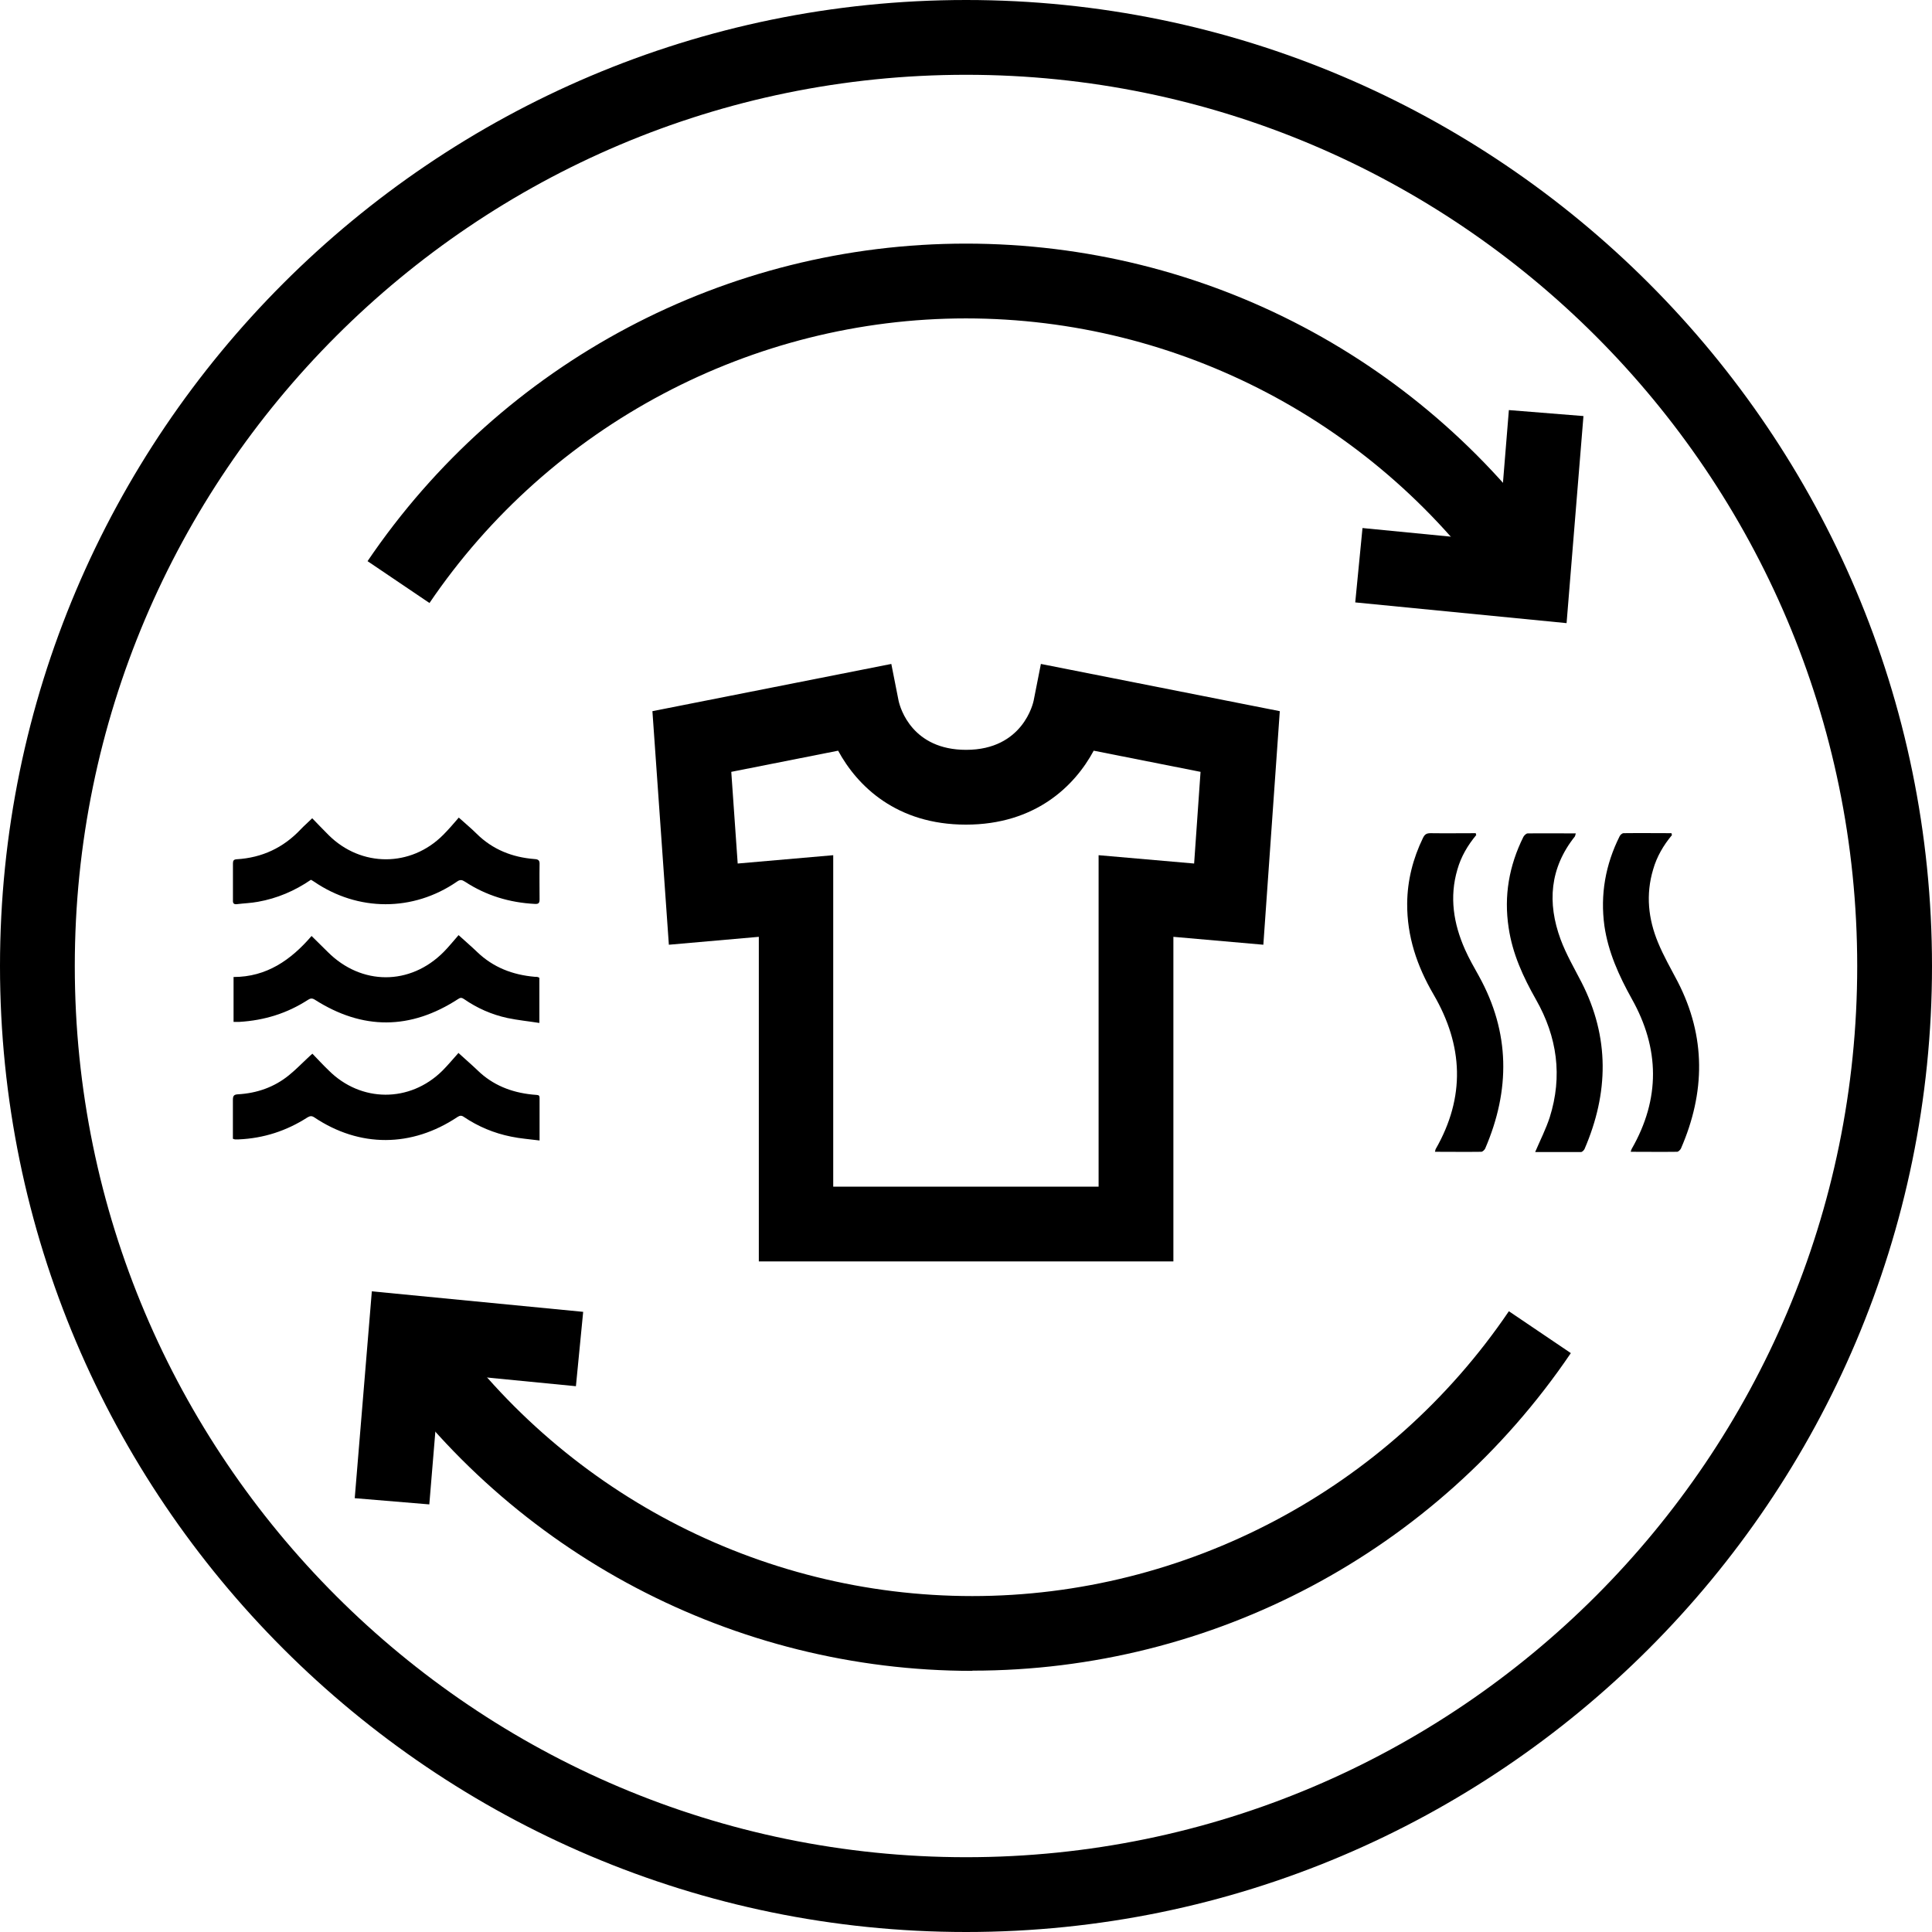 <svg fill="none" height="128" viewBox="0 0 128 128" width="128" xmlns="http://www.w3.org/2000/svg" xmlns:xlink="http://www.w3.org/1999/xlink"><clipPath id="a"><path d="m0 0h128v128h-128z"/></clipPath><g clip-path="url(#a)" fill="#000"><path d="m64.007 128c-35.295 0-64.007-28.712-64.007-63.993 0-35.281 28.712-64.007 64.007-64.007s63.993 28.712 63.993 64.007-28.712 63.993-63.993 63.993zm0-123.045c-32.563 0-59.052 26.489-59.052 59.052 0 32.563 26.489 59.038 59.052 59.038 32.563 0 59.038-26.489 59.038-59.038s-26.489-59.052-59.038-59.052z"/><path d="m101.709 76.324c.34-.793.708-1.515.963-2.293.863-2.732.495-5.338-.906-7.801-.85-1.501-1.558-3.03-1.813-4.757-.326-2.124.028-4.12.977-6.031.057-.099.184-.227.283-.227 1.048-.014 2.096 0 3.186 0-.028.113-.043.17-.057.198-1.67 2.095-1.84 4.403-.948 6.824.368.991.906 1.911 1.387 2.846 1.869 3.653 1.798 7.334.198 11.043-.042.085-.155.198-.226.198-1.019 0-2.053 0-3.058 0z"/><path d="m97.802 55.328c-.566.68-1.005 1.43-1.246 2.279-.538 1.826-.255 3.582.495 5.281.269.609.609 1.203.934 1.784 2.067 3.738 2.081 7.546.411 11.425-.043.085-.17.212-.255.212-1.005.014-2.025 0-3.072 0 .014-.071.028-.128.043-.17 1.982-3.454 1.841-6.867-.142-10.264-1.09-1.869-1.756-3.837-1.741-6.017.014-1.529.382-2.973 1.048-4.346.113-.227.227-.311.495-.311 1.005.014 1.996 0 3.002 0 0 .043.014.085.028.113z"/><path d="m110.77 55.328c-.566.68-1.005 1.43-1.246 2.279-.495 1.657-.325 3.27.326 4.842.368.892.849 1.727 1.302 2.591 1.883 3.653 1.827 7.348.213 11.057-.043.085-.17.212-.255.212-1.02.014-2.025 0-3.072 0 .028-.085.042-.156.07-.198 1.898-3.313 1.855-6.64 0-9.939-.849-1.529-1.557-3.086-1.812-4.828-.283-2.081.071-4.063 1.005-5.932.043-.099.17-.212.269-.212 1.062-.014 2.11 0 3.172 0 0 .043.014.085.028.113z"/><path d="m15.474 67.702v-2.973c2.18 0 3.794-1.118 5.168-2.718.382.382.736.722 1.076 1.062 2.223 2.223 5.451 2.237 7.673 0 .34-.34.651-.736.991-1.119.481.439.864.764 1.232 1.119 1.062 1.019 2.35 1.515 3.808 1.642.085 0 .156 0 .241.028.014 0 .043.028.071.043v2.987c-.722-.113-1.43-.184-2.11-.326-1.048-.227-2.01-.651-2.888-1.26-.142-.099-.241-.099-.382 0-3.157 2.053-6.329 2.067-9.5.043-.184-.113-.297-.085-.453.014-1.373.892-2.888 1.359-4.53 1.458-.127 0-.241 0-.396 0z"/><path d="m30.397 69.783c.481.439.878.779 1.246 1.133 1.005.977 2.237 1.458 3.61 1.6.552.057.495-.043.495.552v2.492c-.651-.085-1.274-.127-1.883-.255-1.133-.227-2.18-.665-3.129-1.303-.156-.113-.269-.099-.425 0-3.03 2.025-6.484 2.039-9.486.028-.17-.113-.283-.099-.453 0-1.387.892-2.902 1.387-4.559 1.458-.085 0-.156 0-.241 0-.028 0-.071-.014-.142-.043 0-.141 0-.297 0-.453 0-.708 0-1.416 0-2.124 0-.269.071-.354.34-.368 1.246-.071 2.393-.467 3.369-1.26.439-.354.821-.75 1.232-1.133.085-.085.184-.17.326-.297.368.382.708.75 1.076 1.104 2.138 2.138 5.38 2.152 7.532.028.368-.368.708-.779 1.076-1.189z"/><path d="m20.684 54.21c.368.382.722.75 1.09 1.118 2.152 2.138 5.451 2.138 7.588-.014.354-.354.68-.736 1.034-1.147.453.411.835.722 1.189 1.076 1.062 1.048 2.364 1.557 3.823 1.671.255.014.354.085.34.354-.014.779 0 1.543 0 2.322 0 .241-.071.311-.311.297-1.671-.085-3.228-.552-4.63-1.472-.198-.127-.326-.156-.538 0-2.902 1.996-6.555 1.982-9.457 0-.071-.043-.127-.085-.212-.127-1.076.736-2.237 1.232-3.511 1.458-.453.085-.92.099-1.387.156-.212.028-.283-.057-.269-.269 0-.807 0-1.614 0-2.421 0-.184.043-.269.241-.283 1.685-.099 3.1-.764 4.247-1.982.227-.241.481-.453.75-.722z"/><path d="m28.457 39.953-4.106-2.775c8.934-13.181 23.757-21.038 39.642-21.038 15.885 0 30.51 7.758 39.458 20.769l-4.078 2.803c-8.027-11.652-21.251-18.617-35.38-18.617-14.129 0-27.537 7.051-35.55 18.872z"/><path d="m103.79 41.284-14.002-1.373.481-4.927 8.99.878.708-8.693 4.941.396z"/><path d="m64.418 110.699c-15.758 0-30.51-7.758-39.458-20.769l4.077-2.803c8.027 11.652 21.251 18.617 35.38 18.617s27.537-7.051 35.55-18.872l4.105 2.775c-8.933 13.181-23.756 21.038-39.641 21.038z"/><path d="m28.443 99.67-4.941-.411 1.133-13.705 14.002 1.359-.481 4.927-8.99-.878z"/><path d="m77.74 83.573h-27.466v-21.506l-5.96.524-1.09-15.474 15.828-3.129.481 2.435c.113.524.92 3.256 4.474 3.256 3.78 0 4.446-3.129 4.474-3.256l.481-2.435 15.828 3.129-1.09 15.474-5.96-.524zm-22.511-4.955h17.556v-21.959l6.329.552.425-6.074-7.079-1.402c-1.26 2.35-3.879 4.899-8.466 4.899s-7.192-2.548-8.466-4.899l-7.079 1.402.425 6.074 6.329-.552v21.959z"/></g></svg>